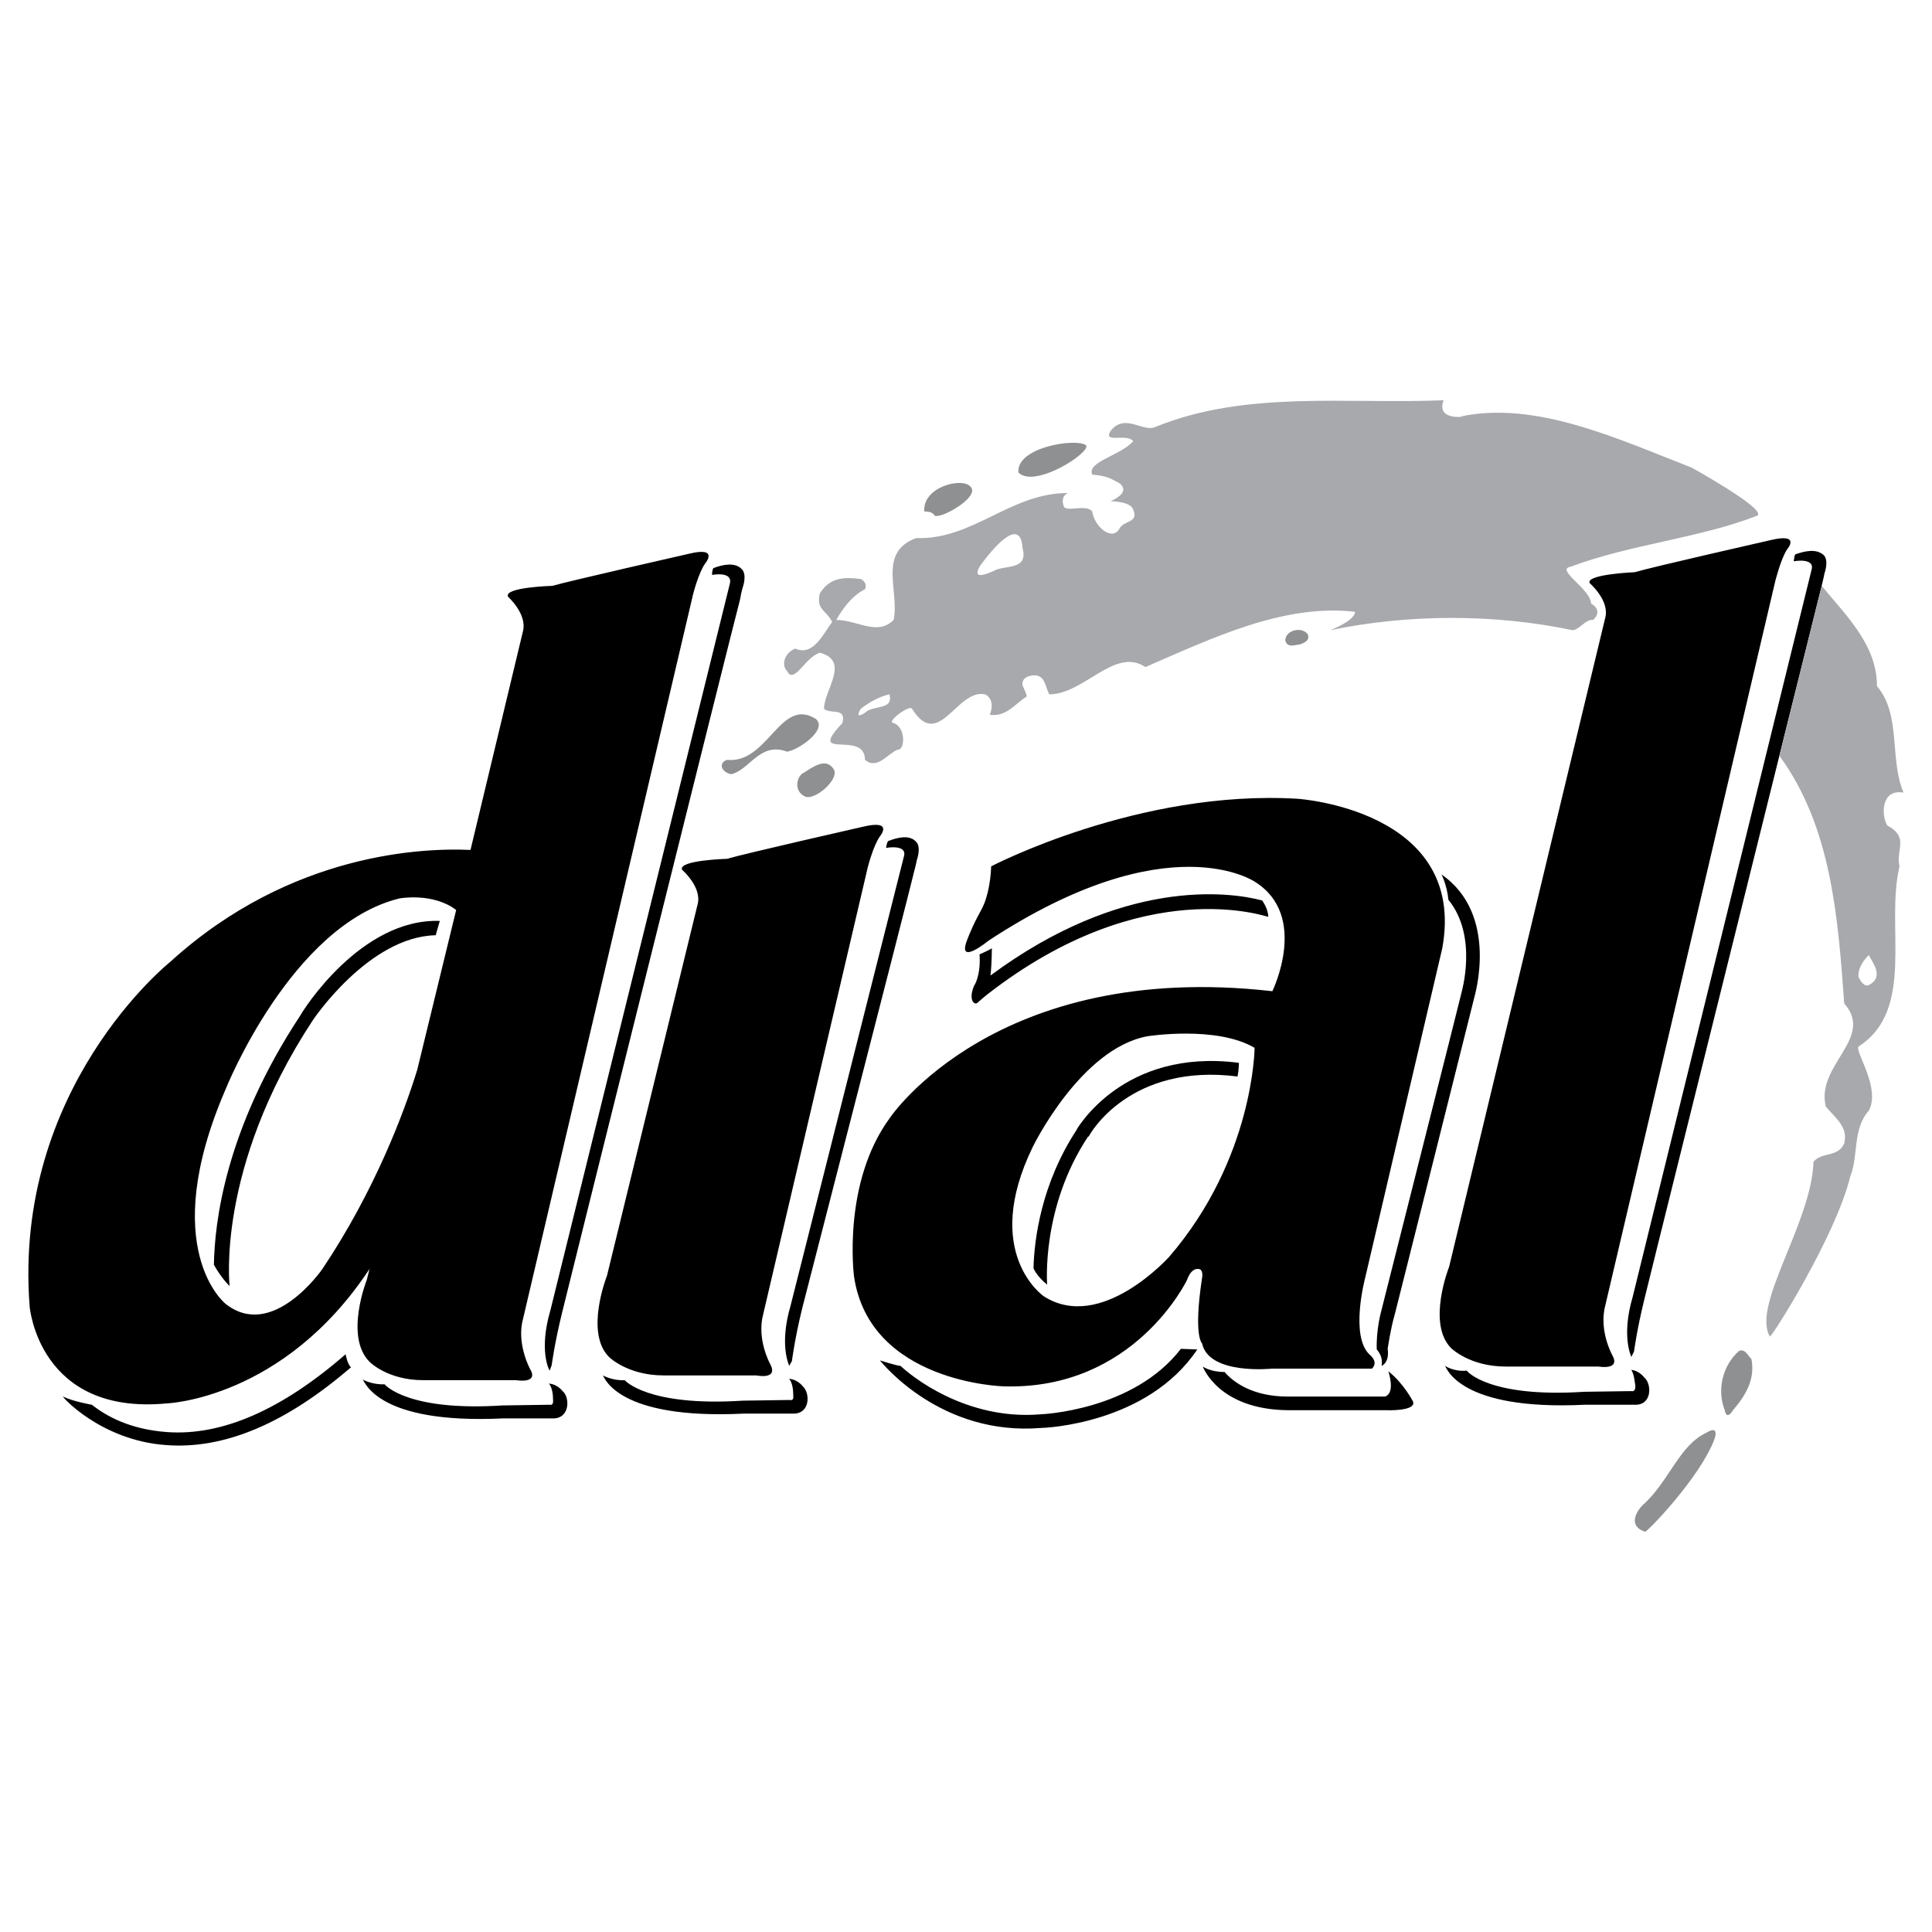 <?xml version="1.0" encoding="utf-8"?>
<!-- Generator: Adobe Illustrator 13.0.0, SVG Export Plug-In . SVG Version: 6.00 Build 14948)  -->
<!DOCTYPE svg PUBLIC "-//W3C//DTD SVG 1.0//EN" "http://www.w3.org/TR/2001/REC-SVG-20010904/DTD/svg10.dtd">
<svg version="1.0" id="Layer_1" xmlns="http://www.w3.org/2000/svg" xmlns:xlink="http://www.w3.org/1999/xlink" x="0px" y="0px"
	 width="192.756px" height="192.756px" viewBox="0 0 192.756 192.756" enable-background="new 0 0 192.756 192.756"
	 xml:space="preserve">
<g>
	<polygon fill-rule="evenodd" clip-rule="evenodd" fill="#FFFFFF" points="0,0 192.756,0 192.756,192.756 0,192.756 0,0 	"/>
	<path fill-rule="evenodd" clip-rule="evenodd" fill="#A7A9AC" d="M132.729,62.875c7.829-1.634,16.408-1.634,24.17,0
		c0.613,0,1.362-1.158,2.043-1.021c0,0,1.089-0.885-0.204-1.634c0-1.43-3.608-3.404-2.043-3.677
		c5.991-2.247,12.937-2.859,18.655-5.106c0.682-0.545-3.881-3.268-6.536-4.766c-7.353-2.859-15.591-6.741-23.149-5.106
		c1.294-0.136-2.519,0.681-1.634-1.634c-9.668,0.409-19.677-1.021-28.732,2.655c-1.226,0.613-3.063-1.43-4.493,0.409
		c-0.817,1.293,1.634,0.204,2.247,1.021c-1.226,1.43-4.63,2.042-4.086,3.336c1.566,0.136,1.839,0.408,2.655,0.817
		c0,0,1.431,0.817-0.816,1.838c0,0,1.975,0,2.247,0.817c0.612,1.43-1.021,1.021-1.431,2.042c-0.816,1.089-2.451-0.409-2.655-1.838
		c-0.612-0.817-2.791,0.205-2.859-0.613c0,0-0.34-0.817,0.408-1.226c-5.719,0-9.463,4.698-15.114,4.494
		c-3.881,1.43-1.634,5.311-2.247,8.17c-1.634,1.634-3.608,0-5.719,0c0.681-1.226,1.634-2.451,2.859-3.064
		c0.204-0.408,0-0.817-0.409-1.021c-1.634-0.204-3.064-0.204-4.085,1.43c-0.409,1.634,0.613,1.634,1.226,2.859
		c-0.817,1.021-1.838,3.473-3.677,2.656c-1.089,0.408-1.43,1.634-0.817,2.247c0.681,1.362,1.838-1.43,3.268-1.838
		c3.064,0.817,0.408,3.745,0.408,5.583c0.613,0.613,2.247-0.205,1.839,1.43c-3.677,3.881,2.247,0.613,2.247,3.676
		c1.226,1.021,2.247-0.612,3.268-1.021c0.749,0.068,0.817-2.247-0.409-2.655c-0.817-0.068,1.566-1.838,1.838-1.43
		c2.656,4.289,4.494-2.043,7.285-1.43c0,0,1.09,0.409,0.477,2.043c1.635,0.204,2.451-1.021,3.677-1.839
		c0-0.204-0.204-0.612-0.408-1.089c0,0-0.272-0.953,1.226-1.021c1.021,0.068,1.021,1.089,1.43,1.906
		c3.473,0,6.536-4.766,9.601-2.724c6.604-2.859,13.753-6.332,20.902-5.515C135.181,61.037,135.385,61.786,132.729,62.875
		L132.729,62.875z"/>
	<path fill-rule="evenodd" clip-rule="evenodd" fill="#8E9091" d="M108.354,44.424c0.545,0.681-5.106,4.357-6.74,2.723
		C101.342,44.628,107.333,43.675,108.354,44.424L108.354,44.424z"/>
	<path fill-rule="evenodd" clip-rule="evenodd" fill="#8E9091" d="M96.848,48.577c0.953,1.021-3.064,3.269-3.609,2.86
		c-0.204-0.409-0.817-0.409-1.021-0.409C92.014,48.577,96.031,47.556,96.848,48.577L96.848,48.577z"/>
	<path fill-rule="evenodd" clip-rule="evenodd" fill="#FFFFFF" d="M99.163,56.952c1.021-0.613,3.472,0,2.859-2.247
		c-0.204-3.472-3.269,0.409-4.153,1.634C97.869,56.339,96.507,58.178,99.163,56.952L99.163,56.952z"/>
	<path fill-rule="evenodd" clip-rule="evenodd" fill="#8E9091" d="M130.482,63.284c0.204,0.613-0.272,0.817-0.817,1.021
		c-0.408,0-1.226,0.409-1.43-0.408C128.235,62.875,129.87,62.467,130.482,63.284L130.482,63.284z"/>
	<path fill-rule="evenodd" clip-rule="evenodd" fill="#FFFFFF" d="M86.295,71.114c0.817-0.817,2.859-0.204,2.451-1.838
		c-1.021,0.204-2.043,0.817-2.86,1.43C85.886,70.706,85.138,71.863,86.295,71.114L86.295,71.114z"/>
	<path fill-rule="evenodd" clip-rule="evenodd" fill="#8E9091" d="M81.393,71.727c1.226,1.021-1.634,3.064-2.859,3.268
		c-2.724-1.021-3.745,1.838-5.583,2.247c-1.021-0.205-1.293-1.158-0.408-1.43C76.627,76.22,77.852,69.479,81.393,71.727
		L81.393,71.727z"/>
	<path fill-rule="evenodd" clip-rule="evenodd" fill="#8E9091" d="M83.231,76.833c0.409,1.021-1.906,2.996-2.859,2.655
		c-1.021-0.409-1.021-1.634-0.409-2.247C80.984,76.629,82.414,75.403,83.231,76.833L83.231,76.833z"/>
	<path fill-rule="evenodd" clip-rule="evenodd" fill="#8E9091" d="M172.899,140.697c1.227-1.43,2.247-3.064,1.839-5.105
		c-0.408-0.41-0.612-1.021-1.226-0.818c-1.634,1.43-2.247,3.881-1.43,5.924C172.083,140.697,172.219,141.787,172.899,140.697
		L172.899,140.697z"/>
	<path fill-rule="evenodd" clip-rule="evenodd" fill="#8E9091" d="M171.062,143.557c-1.43,3.881-6.945,9.533-6.945,9.26
		c-1.838-0.613-0.748-2.246,0-2.859c2.451-2.314,3.473-5.787,6.129-7.014C170.245,142.943,171.538,142.059,171.062,143.557
		L171.062,143.557z"/>
	<path fill-rule="evenodd" clip-rule="evenodd" d="M146.347,136.748c0,0.068,2.247,2.725,11.71,2.111l4.698-0.068
		c0,0,0.409,0.137,0.409-0.477c-0.068-0.477-0.137-1.227-0.409-1.635c0,0,0.681,0,1.294,0.75c0.749,0.613,0.816,2.791-0.953,2.723
		h-4.971c-12.596,0.613-13.821-3.744-13.957-3.881C144.168,136.271,145.053,136.885,146.347,136.748L146.347,136.748z
		 M182.023,57.224c0,0,0.477-1.293-0.068-1.838c-0.749-0.681-1.906-0.409-2.859-0.068c0,0-0.068,0.136-0.137,0.681
		c0,0,2.18-0.408,1.771,0.885l-17.838,72.511c-1.157,3.949-0.137,5.924-0.137,5.992l0.272-0.545c0,0,0.272-2.111,1.021-5.174
		c0-0.068,8.17-32.886,13.48-54.265c1.975-7.966,3.609-14.435,4.222-16.954C181.955,57.633,182.023,57.224,182.023,57.224
		L182.023,57.224z M158.602,58.178c0,0,1.975,1.702,1.566,3.404l-15.592,64.817c0,0-2.247,5.652,0.204,8.104
		c0,0,1.839,1.838,5.447,1.838h9.26c0,0,2.247,0.408,1.361-1.158c0,0-1.361-2.451-0.681-4.969l16.953-72.24
		c0,0,0.545-2.179,1.157-3.132c0,0,1.498-1.702-1.634-0.953c0,0-11.983,2.723-13.549,3.2
		C163.096,57.088,158.193,57.292,158.602,58.178L158.602,58.178z M38.362,138.109c0.068,0.068,2.315,2.725,11.779,2.111l4.698-0.068
		c0,0,0.408,0.137,0.34-0.477c0-0.477-0.068-1.225-0.409-1.633c0,0,0.749,0,1.362,0.748c0.749,0.613,0.749,2.791-1.021,2.723h-4.902
		c-12.664,0.613-13.822-3.744-14.026-3.881C36.184,137.633,37.137,138.178,38.362,138.109L38.362,138.109z M74.107,58.586
		c0,0,0.477-1.293-0.136-1.838c-0.681-0.681-1.906-0.409-2.792-0.068c0,0-0.136,0.136-0.136,0.681c0,0,2.111-0.409,1.771,0.885
		l-17.907,72.51c-1.157,3.949-0.136,5.924-0.068,5.992l0.204-0.545c0,0,0.272-2.109,1.021-5.174
		c0-0.068,17.089-68.699,17.771-71.218C73.971,58.995,74.107,58.586,74.107,58.586L74.107,58.586z M62.329,137.701
		c0,0,2.247,2.656,11.779,2.043l4.698-0.068c0,0,0.408,0.137,0.34-0.408c0-0.545-0.068-1.293-0.409-1.701c0,0,0.749,0,1.362,0.748
		c0.749,0.682,0.749,2.791-1.021,2.723h-4.902c-12.664,0.613-13.89-3.676-14.026-3.812C60.15,137.225,61.103,137.77,62.329,137.701
		L62.329,137.701z M91.469,85.82c0,0,0.477-1.293-0.068-1.838c-0.681-0.749-1.906-0.409-2.792-0.068c0,0-0.136,0.136-0.204,0.681
		c0,0,2.179-0.408,1.77,0.885l-11.302,44.799c-1.157,3.949-0.136,5.924-0.136,5.992l0.272-0.477c0,0,0.272-2.178,1.021-5.242
		c0,0,10.554-40.988,11.167-43.575C91.401,86.229,91.469,85.82,91.469,85.82L91.469,85.82z M68.048,86.773
		c-0.409-0.953,4.494-1.089,4.494-1.089c1.566-0.477,13.549-3.2,13.549-3.2c3.132-0.749,1.703,0.954,1.703,0.954
		c-0.681,0.953-1.226,3.132-1.226,3.132L76.15,131.098c-0.681,2.52,0.681,4.971,0.681,4.971c0.885,1.633-1.362,1.156-1.362,1.156
		h-9.26c-3.608,0-5.447-1.838-5.447-1.838c-2.451-2.451-0.205-8.102-0.205-8.102l9.056-37.107
		C70.022,88.476,68.048,86.773,68.048,86.773L68.048,86.773z M68.729,55.25c0,0-11.983,2.724-13.617,3.2
		c0,0-4.902,0.136-4.425,1.089c0,0,1.906,1.702,1.498,3.404l-5.243,21.856c-4.426-0.205-17.838,0.136-29.958,11.166
		c0,0-15.728,12.527-14.026,34.382c0,0,0.885,10.895,13.686,9.67c0,0,11.643-0.41,20.222-13.414l-0.272,1.09
		c0,0-2.247,5.65,0.272,8.17c0,0,1.77,1.838,5.378,1.838h9.26c0,0,2.315,0.408,1.362-1.156c0,0-1.362-2.52-0.681-4.971
		l16.953-72.239c0,0,0.544-2.179,1.226-3.132C70.363,56.203,71.792,54.501,68.729,55.25L68.729,55.25z M32.167,126.604
		c0,0-4.97,7.217-9.668,3.473c0,0-6.877-5.447,0-21.379c0,0,6.536-16.409,17.362-19.064c0,0,3.336-0.613,5.651,1.157l-3.881,15.932
		C40.337,110.943,37.409,118.773,32.167,126.604L32.167,126.604z M21.341,126.195c0.068-4.154,1.089-13.48,8.647-24.92
		c0.205-0.408,5.992-9.667,13.89-9.395l-0.409,1.43c-6.672,0.136-12.255,8.442-12.324,8.579c-9.6,14.639-8.238,26.35-8.238,26.416
		C22.907,128.305,22.158,127.625,21.341,126.195L21.341,126.195z M35.026,136.408c-6.468,5.582-12.664,8.238-18.519,7.762
		c-6.468-0.477-10.417-4.902-10.213-4.834c0.953,0.477,2.86,0.816,2.86,0.816c1.498,1.158,3.812,2.451,7.489,2.725
		c5.515,0.408,11.506-2.248,17.838-7.762C34.481,135.115,34.686,136.203,35.026,136.408L35.026,136.408z M96.439,93.922
		c-0.885,2.451,2.179-0.068,2.179-0.068c18.043-11.847,26.622-5.855,26.622-5.855c5.378,3.404,1.702,10.894,1.702,10.894
		c-27.575-3.131-38.128,12.596-38.128,12.596c-4.834,6.537-3.608,15.865-3.608,15.865c1.566,10.621,14.911,10.961,14.911,10.961
		c13.072,0.408,18.315-10.621,18.315-10.621c0.408-1.158,1.021-1.09,1.021-1.09c0.681-0.068,0.477,0.885,0.477,0.885
		c-0.885,5.855,0,6.537,0,6.537c0.682,3.199,7.014,2.52,7.014,2.52h9.94c0.681-0.682-0.205-1.363-0.205-1.363
		c-2.042-1.838-0.476-7.693-0.476-7.693l7.693-32.885c2.519-13.822-14.435-14.911-14.435-14.911
		c-15.864-0.953-30.57,6.741-30.57,6.741c-0.068,1.838-0.477,3.064-0.477,3.064c-0.204,0.817-0.681,1.566-0.885,1.974
		C96.848,92.765,96.439,93.922,96.439,93.922L96.439,93.922z M125.172,104.543c0,0-0.068,11.031-8.511,20.836
		c0,0-6.809,7.625-12.528,3.947c0,0-6.264-4.289-1.089-14.91c0,0,4.766-9.805,11.438-11.029
		C114.482,103.387,121.359,102.297,125.172,104.543L125.172,104.543z M123.47,107.402c-10.689-1.361-14.707,5.652-14.843,5.992
		h-0.068c-4.698,7.082-4.085,14.707-4.085,14.775c-1.09-0.885-1.362-1.635-1.362-1.635c0.068-2.791,0.749-8.441,4.358-13.889
		l-0.068,0.068c0.068-0.068,4.63-8.172,16.204-6.674C123.605,106.041,123.605,106.723,123.47,107.402L123.47,107.402z
		 M125.921,89.837c0,0,0.612,0.817,0.612,1.634c0,0.068-12.323-4.493-28.052,7.761c-0.34,0.273-0.816,0.682-0.885,0.75
		c0,0-0.272,0.34-0.544-0.068c0,0-0.34-0.477,0.136-1.566c0,0,0.681-0.953,0.544-3.131c0,0,1.089-0.477,1.226-0.613
		c0,0,0,1.498-0.137,2.723C111.963,87.591,122.584,88.952,125.921,89.837L125.921,89.837z M119.452,134.637
		c-4.97,7.422-15.183,7.83-15.592,7.83c-9.94,0.818-15.795-6.398-16.067-6.74c0,0,1.702,0.545,2.042,0.545
		c2.247,2.043,7.489,5.379,13.958,4.834c0.067,0,9.26-0.34,14.025-6.535L119.452,134.637L119.452,134.637z M139.129,131.234
		c-0.408,1.43-0.681,3.336-0.681,3.336c0.204,1.43-0.612,1.701-0.612,1.701c0.204-0.953-0.477-1.635-0.477-1.635
		c-0.068-1.906,0.408-3.676,0.408-3.676s8.034-31.797,8.034-31.863c0-0.068,1.702-5.652-1.294-9.328
		c-0.136-1.43-0.681-2.519-0.681-2.519c5.787,4.017,3.268,12.187,3.268,12.255C147.095,99.506,139.129,131.301,139.129,131.234
		L139.129,131.234z M140.968,139.812c0.408,1.021-2.724,0.885-2.724,0.885h-9.736c-6.877-0.068-8.442-4.221-8.511-4.357
		c0,0,0.749,0.545,2.179,0.545c0.886,1.021,2.792,2.451,6.332,2.451h9.668c1.09-0.34,0.341-2.52,0.341-2.52
		C140.015,137.975,140.968,139.812,140.968,139.812L140.968,139.812z"/>
	<path fill-rule="evenodd" clip-rule="evenodd" fill="#A7A9AC" d="M188.287,82.348c-0.612-1.021-0.612-3.677,1.634-3.269
		c-1.43-3.268-0.204-7.761-2.655-10.621c0-4.085-2.995-6.945-5.515-10.009c-0.612,2.519-2.247,8.987-4.222,16.954
		c5.243,7.149,5.855,16.34,6.469,24.714c3.063,3.473-2.859,6.129-1.839,10.281c1.021,1.227,2.247,2.043,1.839,3.678
		c-0.613,1.43-2.247,0.816-3.064,1.838c-0.204,6.127-6.195,14.299-4.357,17.43c0.205,0.068,6.604-10.076,8.034-16
		c0.817-2.043,0.205-4.697,1.839-6.535c1.226-2.248-1.43-5.924-1.021-6.4c5.719-3.678,2.655-11.983,4.085-17.975
		C189.104,84.799,190.534,83.573,188.287,82.348L188.287,82.348z"/>
	<path fill-rule="evenodd" clip-rule="evenodd" fill="#FFFFFF" d="M186.449,95.284c0.272,0.613,1.634,2.179,0,2.995
		c-0.409,0.205-0.817-0.34-1.021-0.816C185.428,97.463,185.224,96.51,186.449,95.284L186.449,95.284z"/>
</g>
</svg>
